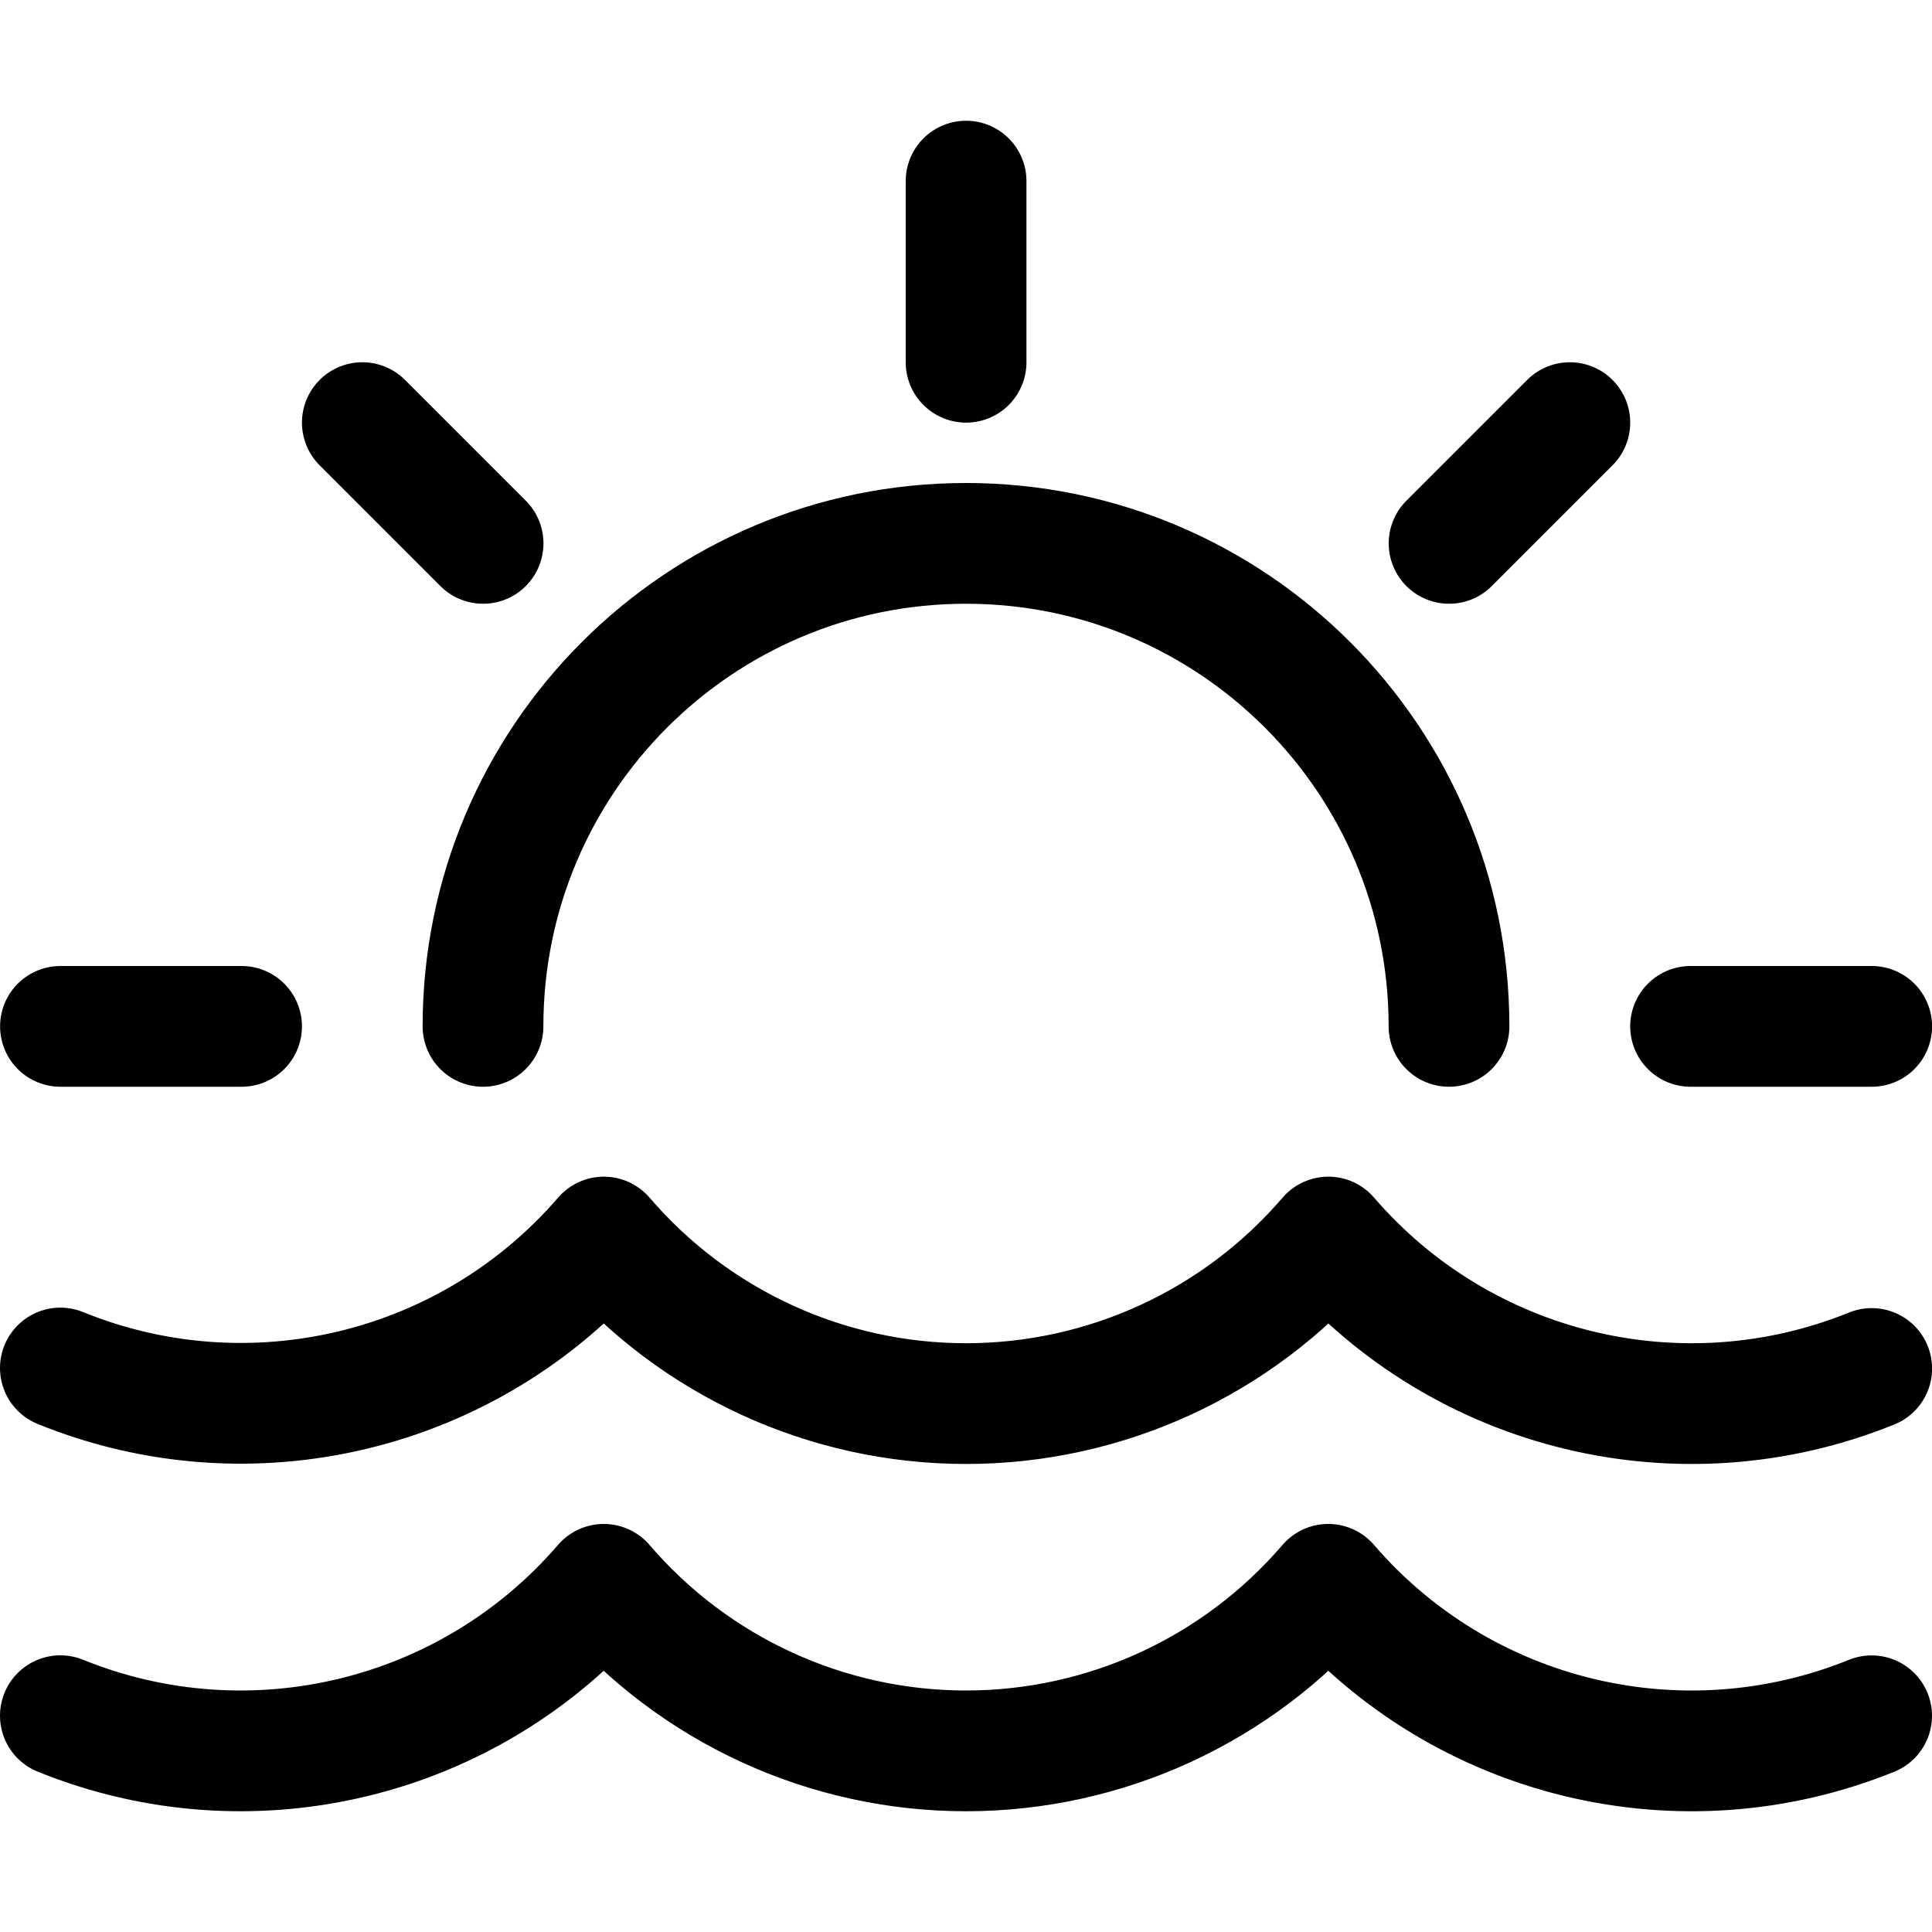<?xml version="1.0" encoding="UTF-8"?>
<svg width="24px" height="24px" viewBox="0 0 24 24" version="1.1" xmlns="http://www.w3.org/2000/svg" xmlns:xlink="http://www.w3.org/1999/xlink">
    <!-- Generator: Sketch 54.1 (76490) - https://sketchapp.com -->
    <title>sea-sun</title>
    <desc>Created with Sketch.</desc>
    <g id="sea-sun" stroke="none" stroke-width="1" fill="none" fill-rule="evenodd" stroke-linecap="round" stroke-linejoin="round">
        <g id="Group" stroke="#000000" stroke-width="1.5">
            <g id="Regular">
                <path d="M23.251,17 C20.884,17.959 18.168,17.302 16.501,15.367 C15.375,16.68 13.731,17.436 12.001,17.436 C10.271,17.436 8.627,16.68 7.501,15.367 C5.833,17.301 3.116,17.956 0.75,16.994" id="Shape"></path>
                <path d="M0.75,21.313 C3.117,22.273 5.833,21.617 7.5,19.681 C8.626,20.994 10.27,21.75 12,21.75 C13.73,21.75 15.374,20.994 16.5,19.681 C18.167,21.616 20.883,22.273 23.25,21.314" id="Shape"></path>
                <path d="M6,12.75 C6,9.436 8.686,6.75 12,6.75 C15.314,6.75 18,9.436 18,12.75" id="Shape"></path>
                <path d="M3.001,12.75 L0.751,12.75" id="Shape"></path>
                <path d="M23.251,12.75 L21.001,12.75" id="Shape"></path>
                <path d="M12.001,2.25 L12.001,4.5" id="Shape"></path>
                <path d="M18.001,6.75 L19.501,5.25" id="Shape"></path>
                <path d="M6.001,6.75 L4.501,5.25" id="Shape"></path>
            </g>
        </g>
    </g>
</svg>